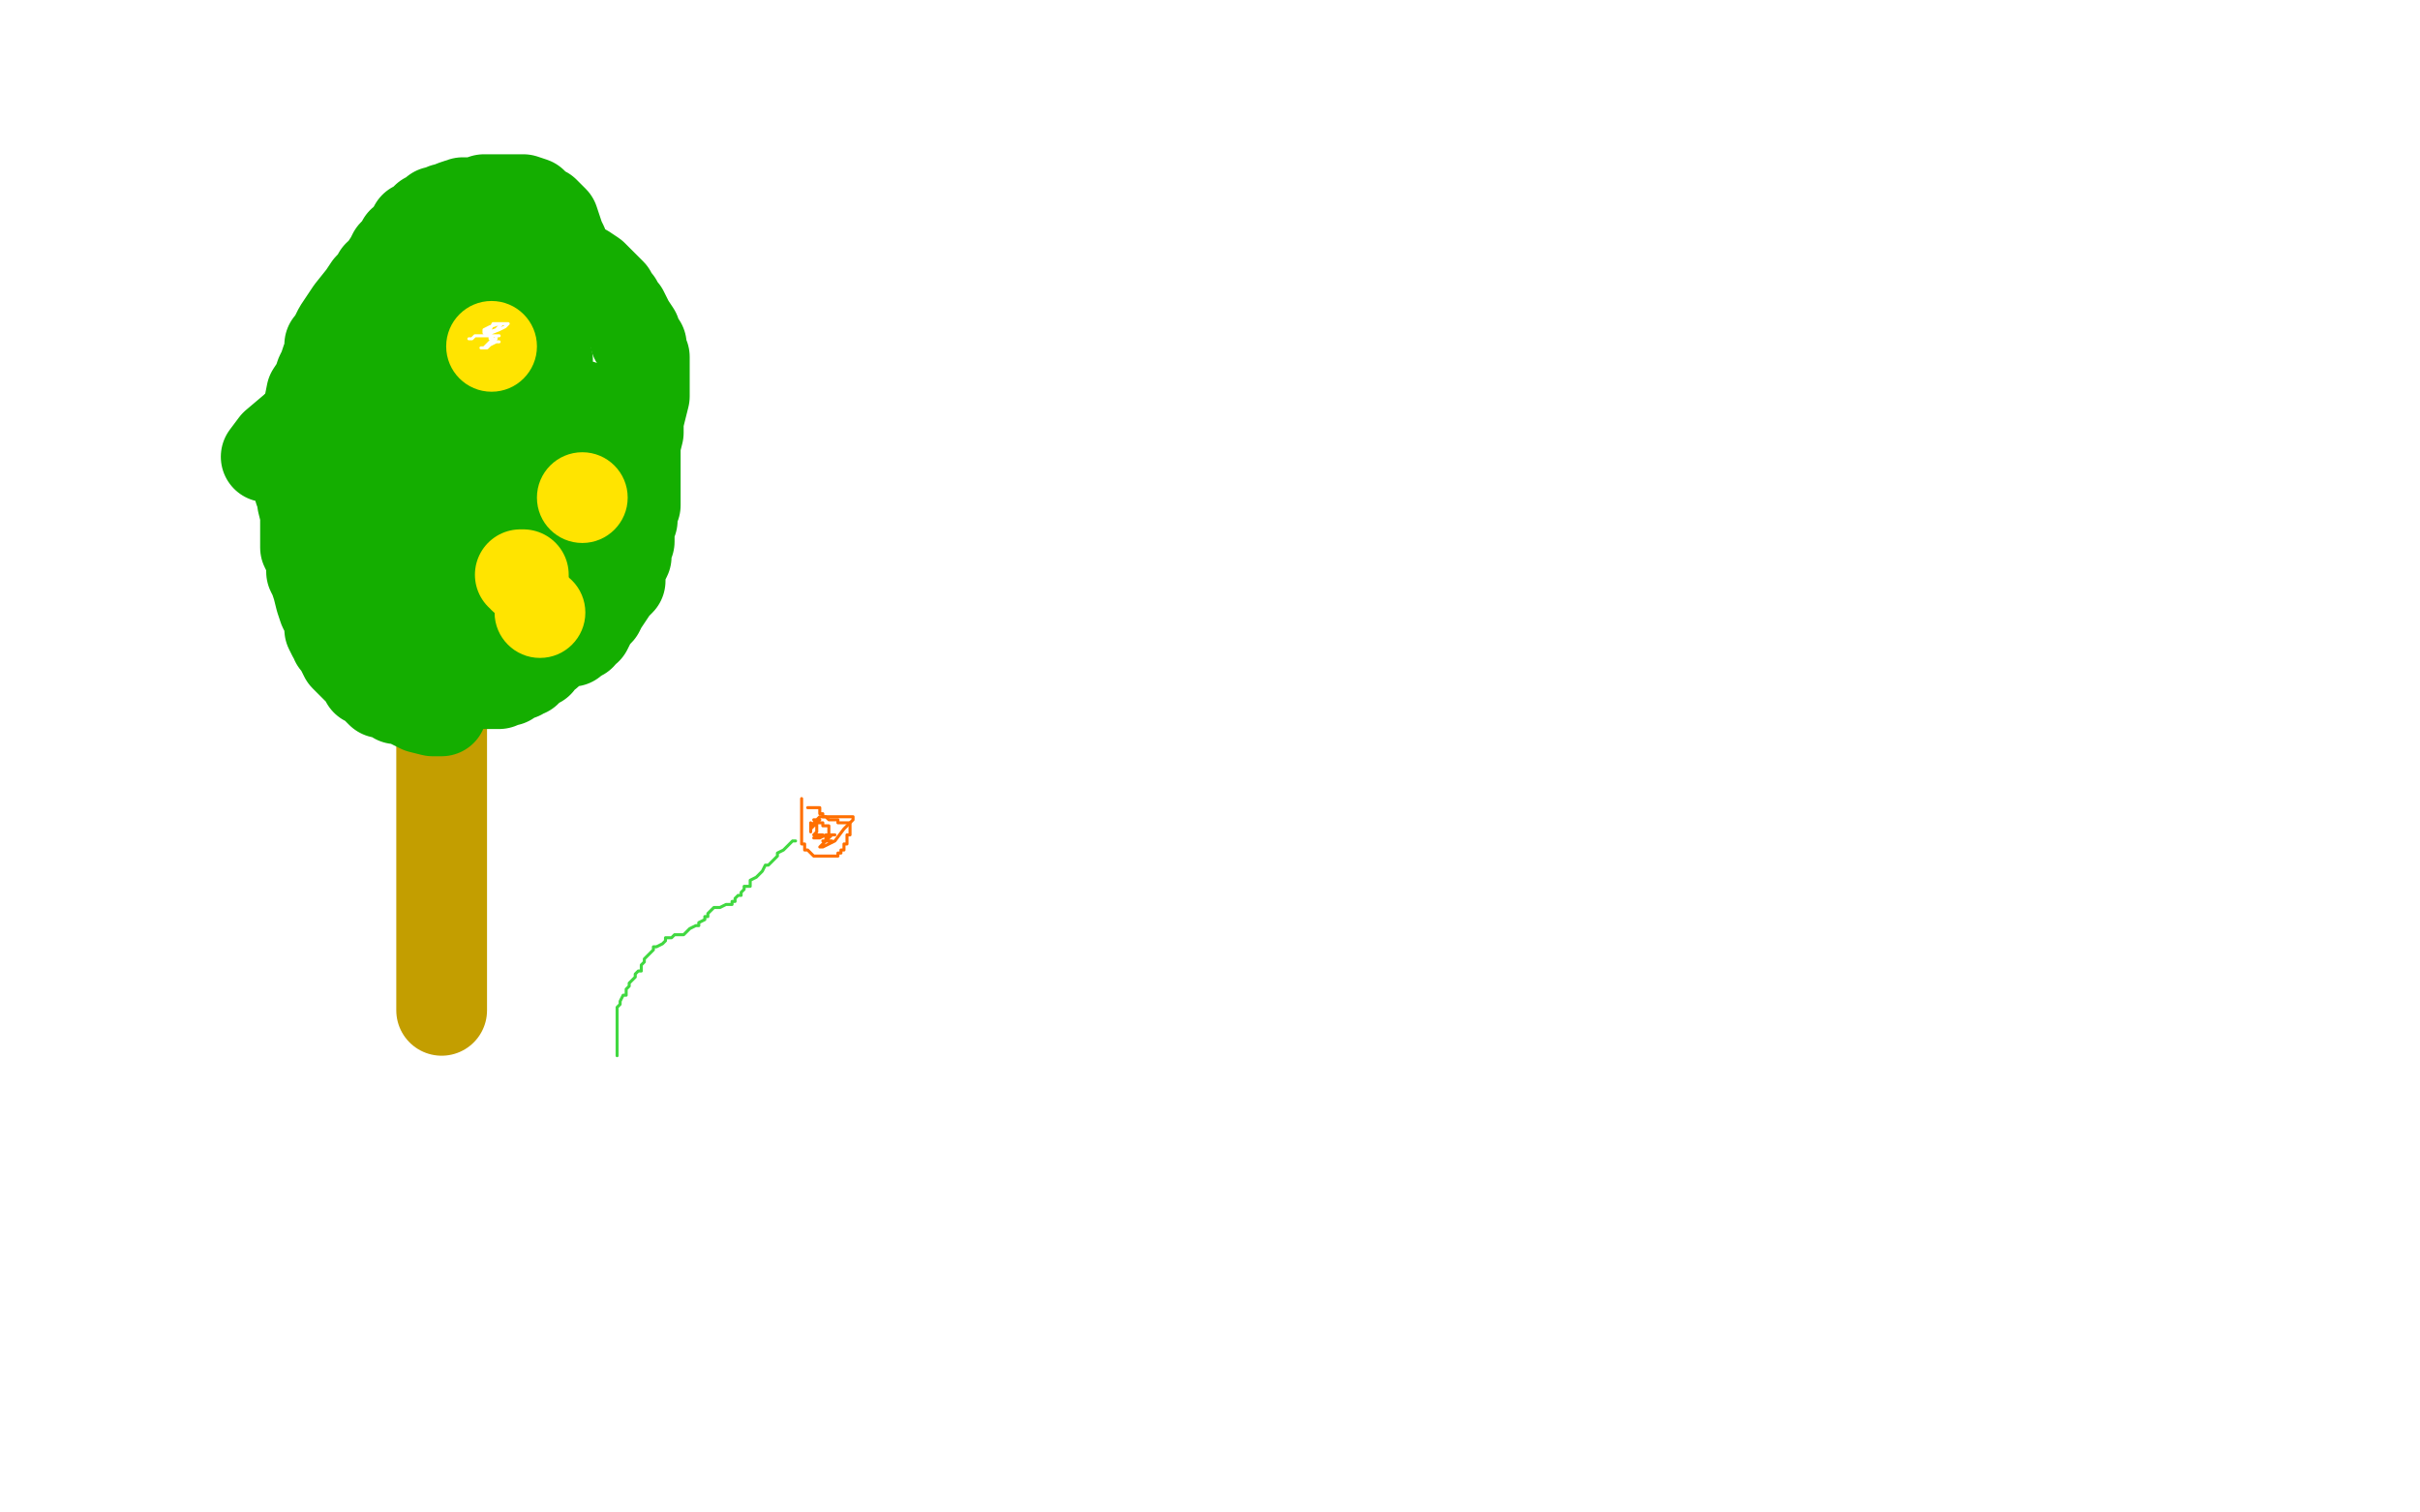<?xml version="1.0" standalone="no"?>
<!DOCTYPE svg PUBLIC "-//W3C//DTD SVG 1.1//EN"
"http://www.w3.org/Graphics/SVG/1.1/DTD/svg11.dtd">

<svg width="800" height="500" version="1.1" xmlns="http://www.w3.org/2000/svg" xmlns:xlink="http://www.w3.org/1999/xlink" style="stroke-antialiasing: false"><desc>This SVG has been created on https://colorillo.com/</desc><rect x='0' y='0' width='800' height='500' style='fill: rgb(255,255,255); stroke-width:0' /><polyline points="142,224 143,224 143,224 143,225 143,226 144,227 144,229 144,230 145,230 145,232 145,233 145,234 145,236 145,237 146,237 146,238 146,239 146,240 146,242 146,244 146,246 146,248 146,250 146,253 146,254 146,255 146,256 146,257 146,258 146,259 146,263 146,265 146,268 146,271 146,273 146,274 146,276 146,277 146,278 146,281 146,285 146,288 146,292 146,296 146,298 146,300 146,301 146,302 146,304 146,305 146,306 146,308 146,309 146,311 146,312 146,313 146,315 146,318 146,320 146,323 146,326 146,327 146,328 146,330 146,331 146,332 146,333 146,334" style="fill: none; stroke: #c39e00; stroke-width: 30; stroke-linejoin: round; stroke-linecap: round; stroke-antialiasing: false; stroke-antialias: 0; opacity: 1.0"/>
<polyline points="145,235 146,235 146,235 144,235 143,235 139,234 137,233 135,232 133,231 131,231 130,230 128,229 127,229 126,229 125,228 125,227 124,227 123,226 121,225 120,223 118,221 116,219 114,217 113,215 112,213 111,212 111,211 110,210 110,209 110,210 109,208 109,205 107,201 106,198 105,194 104,191 103,189 103,186 102,183 101,181 101,179 101,177 101,174 101,172 101,170 100,166 100,164 100,162 99,162 99,161 99,160 99,159 99,156 99,152 99,149 99,146 99,144 99,143 100,143 100,142 100,141 100,140 101,137 102,135 103,130 105,127 106,124 107,122 108,119 109,117 109,116 109,115 109,114 110,113 112,109 116,103 120,98 122,95 124,93 125,92 125,91 126,91 127,89 129,86 130,84 132,82 133,80 134,80 135,79 135,78 136,77 137,75 139,75 140,73 141,72 142,72 143,71 144,71 144,70 146,70 147,69 148,69 150,68 153,67 155,67 157,67 160,66 163,66 165,66 166,66 167,66 168,66 169,66 171,66 173,66 176,67 178,69 180,70 183,73 184,76 185,79 186,81 186,83 186,85 187,85 189,86 191,88 193,89 196,91 198,93 200,95 202,97 202,98 203,100 204,100 204,101 206,103 207,105 208,107 210,110 210,112 212,114 212,117 213,118 213,119 213,120 213,123 213,125 213,128 213,131 212,135 211,139 211,143 210,147 210,150 210,153 210,155 210,156 210,158 210,162 210,164 210,167 209,169 209,172 208,174 208,176 208,177 208,179 207,181 207,184 206,186 205,188 205,190 205,192 204,193 203,194 199,200 198,202 196,204 194,208 192,209 192,210 190,211 189,211 189,212 188,212 185,212 184,213 183,214 181,215 181,216 180,216 179,216 179,217 178,218 178,219 177,219 176,219 176,220 175,220 174,220 174,221 174,222 173,222 172,222 172,223 171,223 170,223 169,224 168,224 168,225 167,225 166,225 165,225 165,226 164,226 163,226 162,226 161,226 160,226" style="fill: none; stroke: #14ae00; stroke-width: 30; stroke-linejoin: round; stroke-linecap: round; stroke-antialiasing: false; stroke-antialias: 0; opacity: 1.0"/>
<polyline points="187,98 185,98 185,98 182,99 182,99 179,101 179,101 174,103 174,103 171,104 171,104 166,106 166,106 164,108 164,108 161,108 161,108 161,109 161,109 160,110 161,110 160,110 155,111 146,116 135,122 121,130 105,140 96,145 91,149 89,150 88,151 91,147 104,136 122,119 139,106 151,97 159,90 162,88 163,87 161,87 160,88 157,90 155,91 153,92 151,93 152,93 153,92 154,92 155,91 156,91 156,90 157,90 157,91 157,93 155,96 150,102 145,108 142,113 140,115 139,117 140,117 147,117 158,111 171,104 181,99 187,96 189,95 187,96 186,97 183,100 180,104 173,109 168,114 165,118 162,123 159,126 158,128 158,129 158,130 160,129 164,126 173,123 178,120 180,119 181,119 179,120 174,126 168,134 160,143 153,150 147,157 144,163 142,165 141,167 144,164 156,157 171,148 183,140 189,136 191,134 192,134 191,134 190,134 186,135 180,138 172,141 165,145 157,149 153,152 150,153 150,154 152,153 158,149 166,142 172,138 173,136 174,136 172,136 170,136 168,137 165,139 163,139 160,141 158,143 156,143 154,143 153,143 151,143 149,145 148,145 147,146 146,147 145,147 146,146 151,142 158,135 162,130 162,128 162,127 160,127 156,128 151,130 145,135 139,138 133,142 128,145 126,146 124,147 125,147 125,146 126,146 127,145 128,145 128,147 128,150 126,155 125,158 124,161 123,163 126,162 134,159 140,155 145,153 146,152 147,152 145,154 141,157 138,160 134,163 130,167 128,169 127,170 131,168 136,166 139,164 142,162 143,162 144,162 143,164 141,168 137,173 134,177 131,182 129,187 128,189 128,190 128,191 128,192 131,192 137,189 147,183 159,175 166,168 173,161 175,158 176,156 174,157 169,161 164,165 159,169 154,175 150,182 148,187 146,189 146,191 146,192 146,193 150,191 153,187 155,186 159,185 163,183 165,182 166,182 165,182 164,183 163,185 161,188 160,191 157,193 156,195 155,196 155,197 154,197 154,198 154,199 153,199 153,200 152,200 151,201 151,202 150,203 150,204 149,205 148,206 148,209 147,210 147,211 147,213 147,214 147,215 147,216 147,217 148,217 149,217 151,217 153,217 156,214 160,209 164,204 167,201 168,197 170,195 171,193 171,192 171,191 171,189 172,188 172,186 173,184 173,183 174,182 175,180 175,179 176,178 176,176 178,175 178,173 179,171 180,170 180,169 181,169 181,168 181,167 182,166 183,164 184,162 184,161 185,161 185,160 186,158 186,157 187,156 187,155 188,155 188,154 189,152 189,151 189,152 189,153 188,156 188,158 188,160 188,162 188,163 188,165 187,166 187,167 186,168 186,169 186,170 185,171 185,172 185,173 185,174 184,175 183,176 183,177 183,178 182,179 181,180 181,181 180,182 180,183 179,183 178,185 178,187 177,188 176,189 176,190 175,190 175,191 174,192 173,192 173,193 172,193 170,194 169,195 167,196 166,196 165,196 164,197 162,197 161,198 160,198 159,198 158,198 157,198 156,198 155,198 154,199 152,199 151,199 150,199 149,199 148,199 147,200 146,200 145,200 145,201 144,201 143,201 142,202 141,202 140,205 140,206 139,207 139,208 138,208 138,210 138,211 138,212 138,213 138,214 137,215 137,216 136,217 135,217 135,219 135,220 135,221 135,222 135,223 135,224 135,225 135,226 135,227 135,228 135,229 135,230" style="fill: none; stroke: #14ae00; stroke-width: 30; stroke-linejoin: round; stroke-linecap: round; stroke-antialiasing: false; stroke-antialias: 0; opacity: 1.0"/>
<polyline points="172,190 173,190 173,190 173,191 173,191" style="fill: none; stroke: #ffe400; stroke-width: 30; stroke-linejoin: round; stroke-linecap: round; stroke-antialiasing: false; stroke-antialias: 0; opacity: 1.0"/>
<circle cx="178.5" cy="202.5" r="15" style="fill: #ffe400; stroke-antialiasing: false; stroke-antialias: 0; opacity: 1.0"/>
<circle cx="192.5" cy="164.5" r="15" style="fill: #ffe400; stroke-antialiasing: false; stroke-antialias: 0; opacity: 1.0"/>
<circle cx="162.5" cy="114.5" r="15" style="fill: #ffe400; stroke-antialiasing: false; stroke-antialias: 0; opacity: 1.0"/>
<polyline points="204,349 204,348 204,348 204,346 204,346 204,345 204,345 204,343 204,343 204,341 204,341 204,340 204,340 204,339 204,339 204,338 204,337 204,336 204,335 204,334 204,333 205,332 205,331 206,329 207,329 207,328 207,327 208,326 208,325 209,324 210,323 210,322 211,321 212,321 212,320 212,319 213,318 213,317 214,316 215,315 216,314 216,313 217,313 219,312 220,311 220,310 222,310 223,309 224,309 225,309 226,309 228,307 230,306 231,306 231,305 233,304 233,303 234,303 234,302 235,301 236,300 238,300 240,299 241,299 242,299 242,298 243,298 243,297 244,296 245,296 245,295 246,294 246,293 248,293 248,291 250,290 251,289 252,288 253,286 254,286 255,285 257,283 257,282 259,281 260,280 261,279 262,278 263,278" style="fill: none; stroke: #41d841; stroke-width: 1; stroke-linejoin: round; stroke-linecap: round; stroke-antialiasing: false; stroke-antialias: 0; opacity: 1.0"/>
<polyline points="265,264 265,267 265,267 265,269 265,269 265,270 265,270 265,271 265,271 265,272 265,272 265,273 265,273 265,274 265,274 265,275 265,276 265,277 265,278 265,279 266,279 266,280 266,281 267,281 268,282 269,283 270,283 271,283 272,283 273,283 274,283 275,283 276,283 277,283 277,282 278,282 278,281 279,281 279,280 279,279 280,279 280,277 280,276 281,276 281,275 281,274 281,273 281,272 280,272 279,272 278,272 277,272 277,271 276,271 275,271 274,271 273,270 272,270 272,269 271,269 271,268 271,267 270,267 269,267 268,267 267,267" style="fill: none; stroke: #ff6f00; stroke-width: 1; stroke-linejoin: round; stroke-linecap: round; stroke-antialiasing: false; stroke-antialias: 0; opacity: 1.0"/>
<polyline points="270,272 269,272 269,272 269,273 269,273 268,273 268,274 268,273 268,272 268,273 268,274 268,275 268,274 269,273 270,272 270,273 270,274 270,275 269,276 270,276 271,276 272,276 271,276 272,276 271,276 270,276 270,277 269,277 271,277 273,276 275,276 276,276 275,276 274,277 273,277 273,278 274,278 275,278 274,278 273,278 272,279 271,280 272,280 276,278 279,274 281,272 282,271 282,270 281,270 280,270 278,270 277,270 276,270 275,270 274,270 273,270 271,270 270,271 269,271 270,271 271,271 269,272 270,272 271,272 272,272 272,273 273,273 274,273 274,274 274,275 274,276 274,277 273,277 273,278 272,278" style="fill: none; stroke: #ff6f00; stroke-width: 1; stroke-linejoin: round; stroke-linecap: round; stroke-antialiasing: false; stroke-antialias: 0; opacity: 1.0"/>
<circle cx="7.5" cy="262.5" r="0" style="fill: #ff6f00; stroke-antialiasing: false; stroke-antialias: 0; opacity: 1.0"/>
<circle cx="33.5" cy="92.5" r="0" style="fill: #ff6f00; stroke-antialiasing: false; stroke-antialias: 0; opacity: 1.0"/>
<polyline points="165,113 164,113 164,113 162,114 162,114 161,115 161,115 160,115 160,115 159,115 159,115 160,115 162,113 164,112 164,111 165,111 163,111 161,111 159,111 157,111 156,112 155,112 156,112 157,111 160,111 165,109 167,108 168,107 167,107 166,107 165,107 162,108 160,109 160,110 161,110 162,110 162,111 161,111 160,111 161,110 164,109 166,107 165,107 164,107 163,107 162,109 161,109 160,110 161,110 162,110 162,111 162,112 163,112" style="fill: none; stroke: #ffffff; stroke-width: 1; stroke-linejoin: round; stroke-linecap: round; stroke-antialiasing: false; stroke-antialias: 0; opacity: 1.0"/>
</svg>
